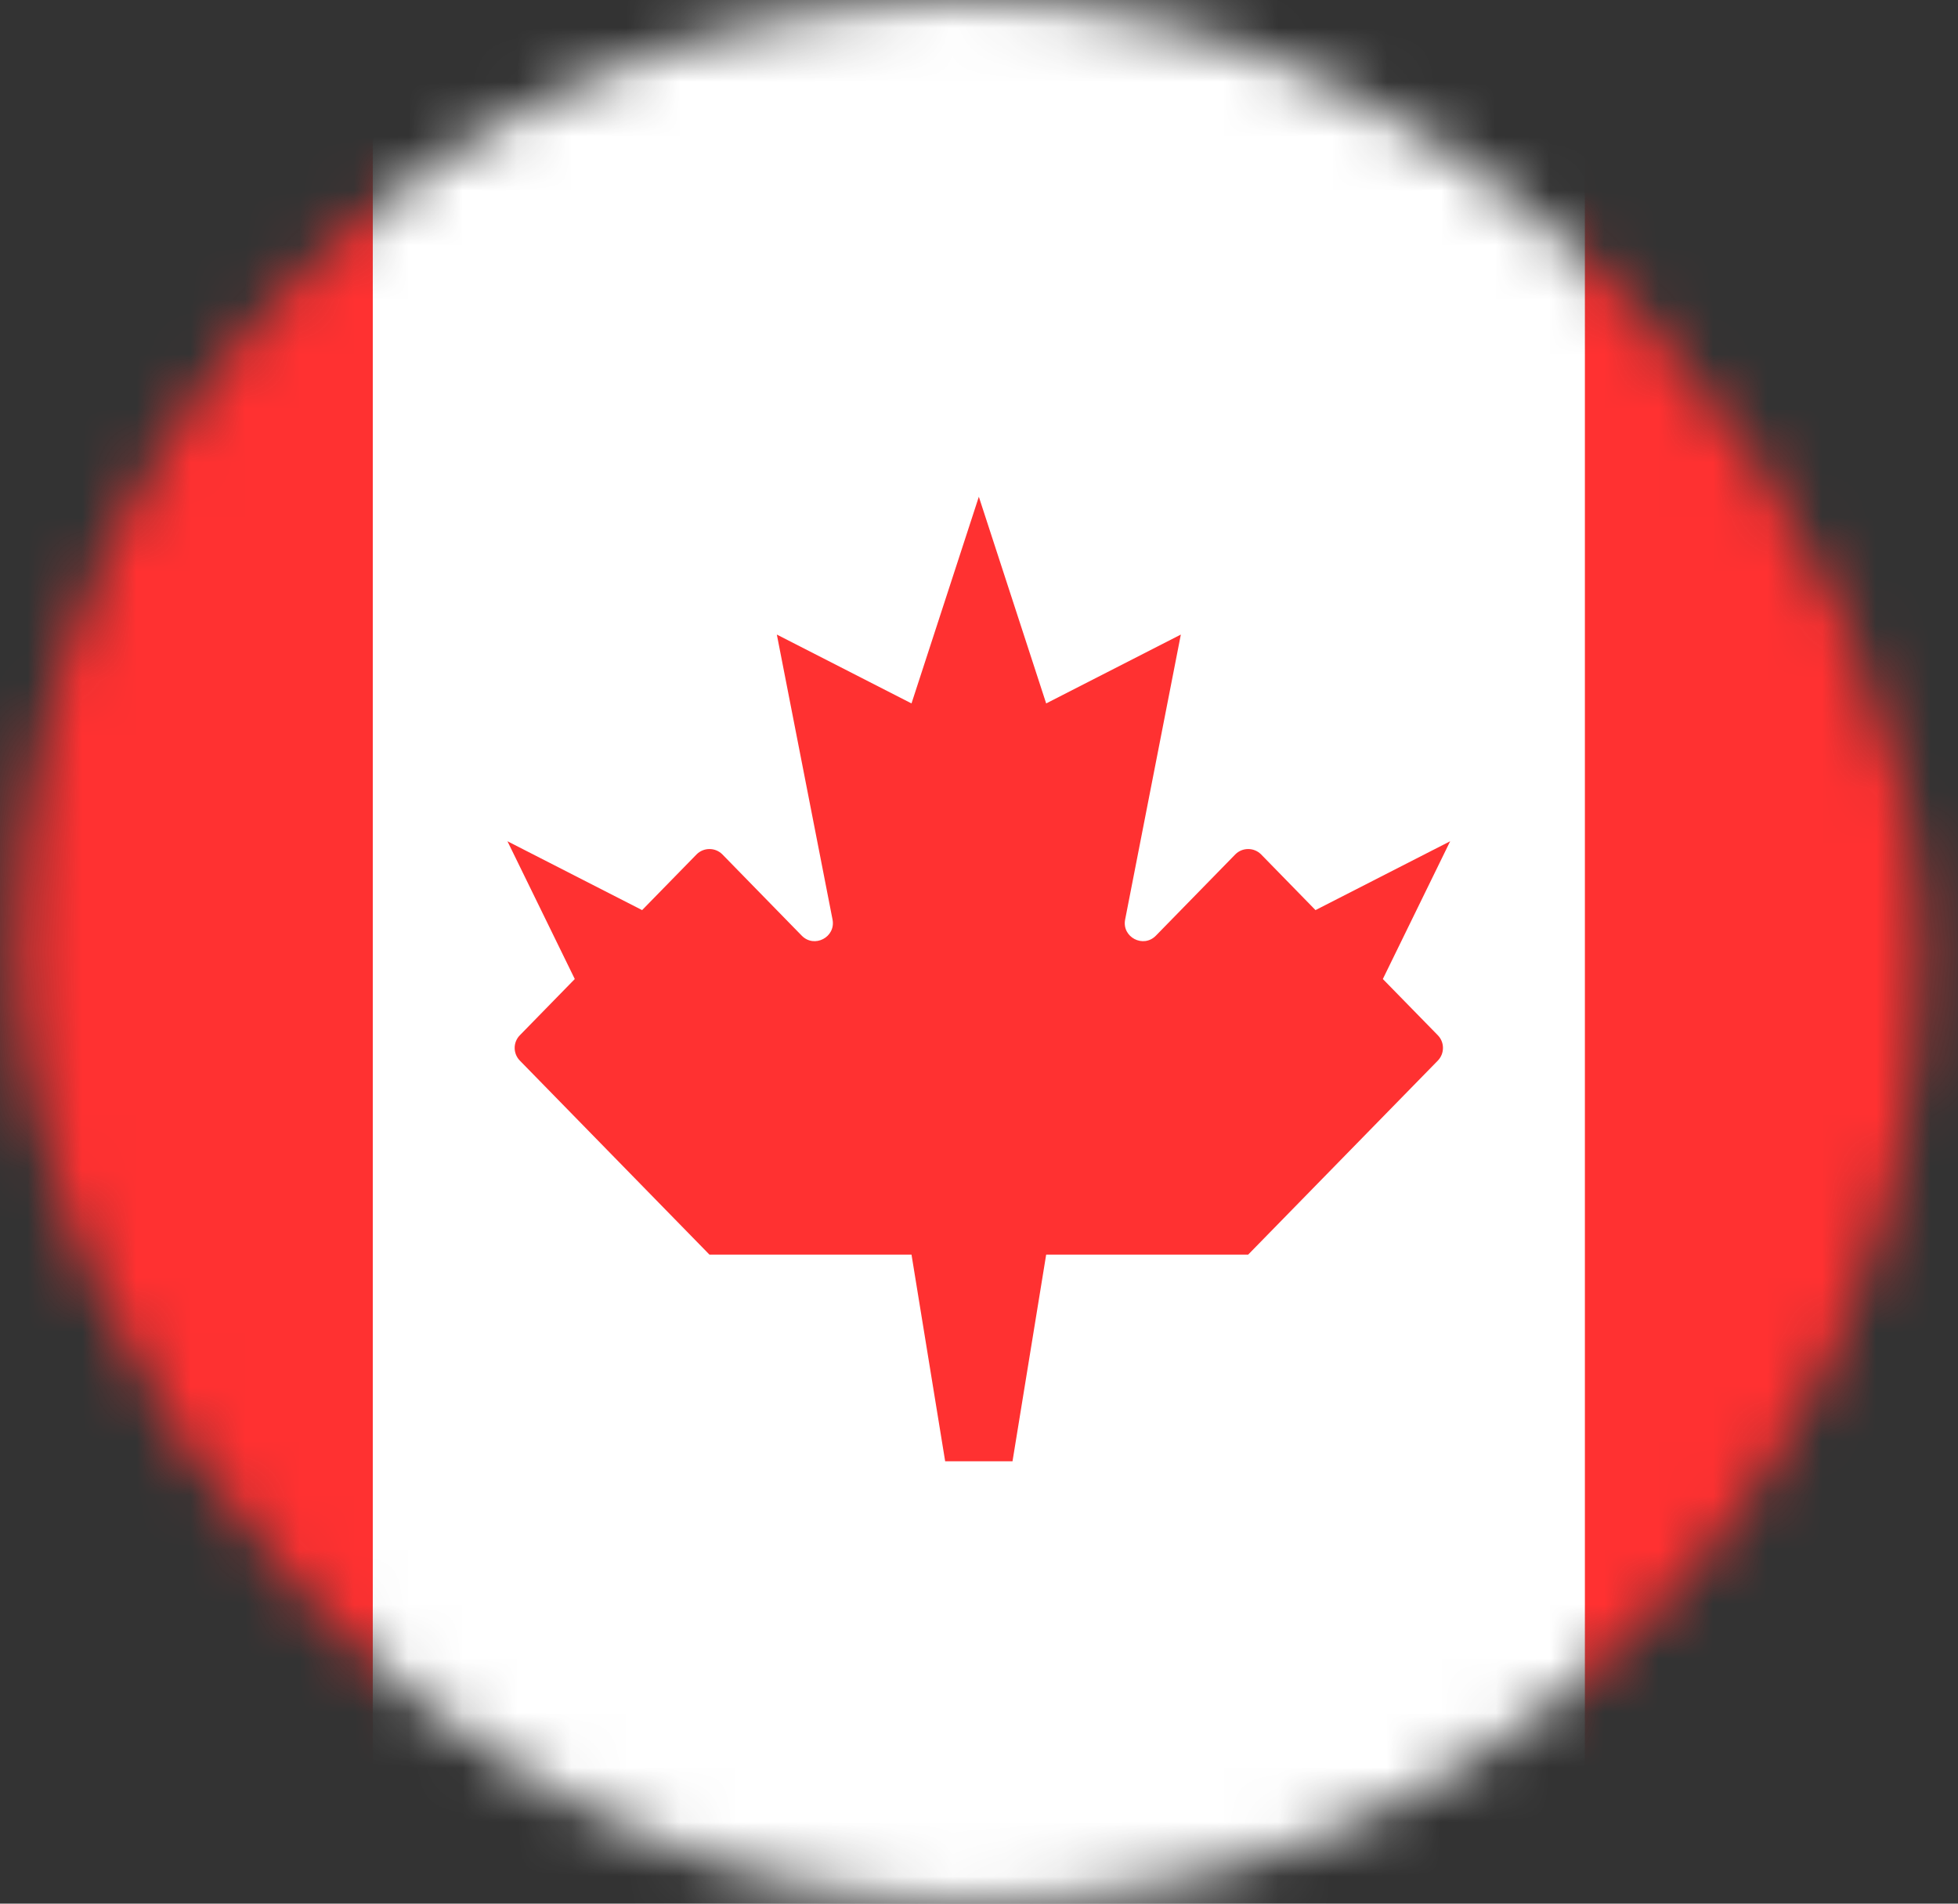 <svg xmlns="http://www.w3.org/2000/svg" width="36" height="35" viewBox="0 0 36 35" fill="none"><rect x="0" y="0" width="36" height="35" fill="#333333" stroke="none"/><mask id="mask0_337_13854" style="mask-type:alpha" maskUnits="userSpaceOnUse" x="0" y="0" width="36" height="35"><rect x="0.333" width="35" height="35" rx="17.5" fill="#F5F5F5"></rect></mask><g mask="url(#mask0_337_13854)"><rect x="-7.753" y="-0.75" width="51.5" height="37.5" rx="1.75" fill="white" stroke="#F5F5F5" stroke-width="0.5"></rect><mask id="mask1_337_13854" style="mask-type:luminance" maskUnits="userSpaceOnUse" x="-9" y="-1" width="53" height="38"><rect x="-7.753" y="-0.75" width="51.5" height="37.5" rx="1.75" fill="white" stroke="white" stroke-width="0.5"></rect></mask><g mask="url(#mask1_337_13854)"><rect x="29.14" y="-1" width="14.857" height="38" fill="#FF3131"></rect><path fill-rule="evenodd" clip-rule="evenodd" d="M-8.003 37H6.854V-1H-8.003V37Z" fill="#FF3131"></path><path fill-rule="evenodd" clip-rule="evenodd" d="M21.252 17.203C21.021 17.439 20.623 17.23 20.687 16.906L21.711 11.667L19.235 12.933L17.997 9.133L16.759 12.933L14.283 11.667L15.307 16.906C15.37 17.23 14.973 17.439 14.741 17.203L13.283 15.71C13.152 15.577 12.937 15.577 12.806 15.71L11.806 16.733L9.33 15.467L10.568 18L9.558 19.034C9.431 19.163 9.431 19.37 9.558 19.5L13.044 23.067H16.759L17.378 26.867H18.616L19.235 23.067H22.949L26.436 19.5C26.562 19.37 26.562 19.163 26.436 19.034L25.425 18L26.663 15.467L24.187 16.733L23.188 15.71C23.057 15.577 22.841 15.577 22.711 15.71L21.252 17.203Z" fill="#FF3131"></path></g></g></svg>